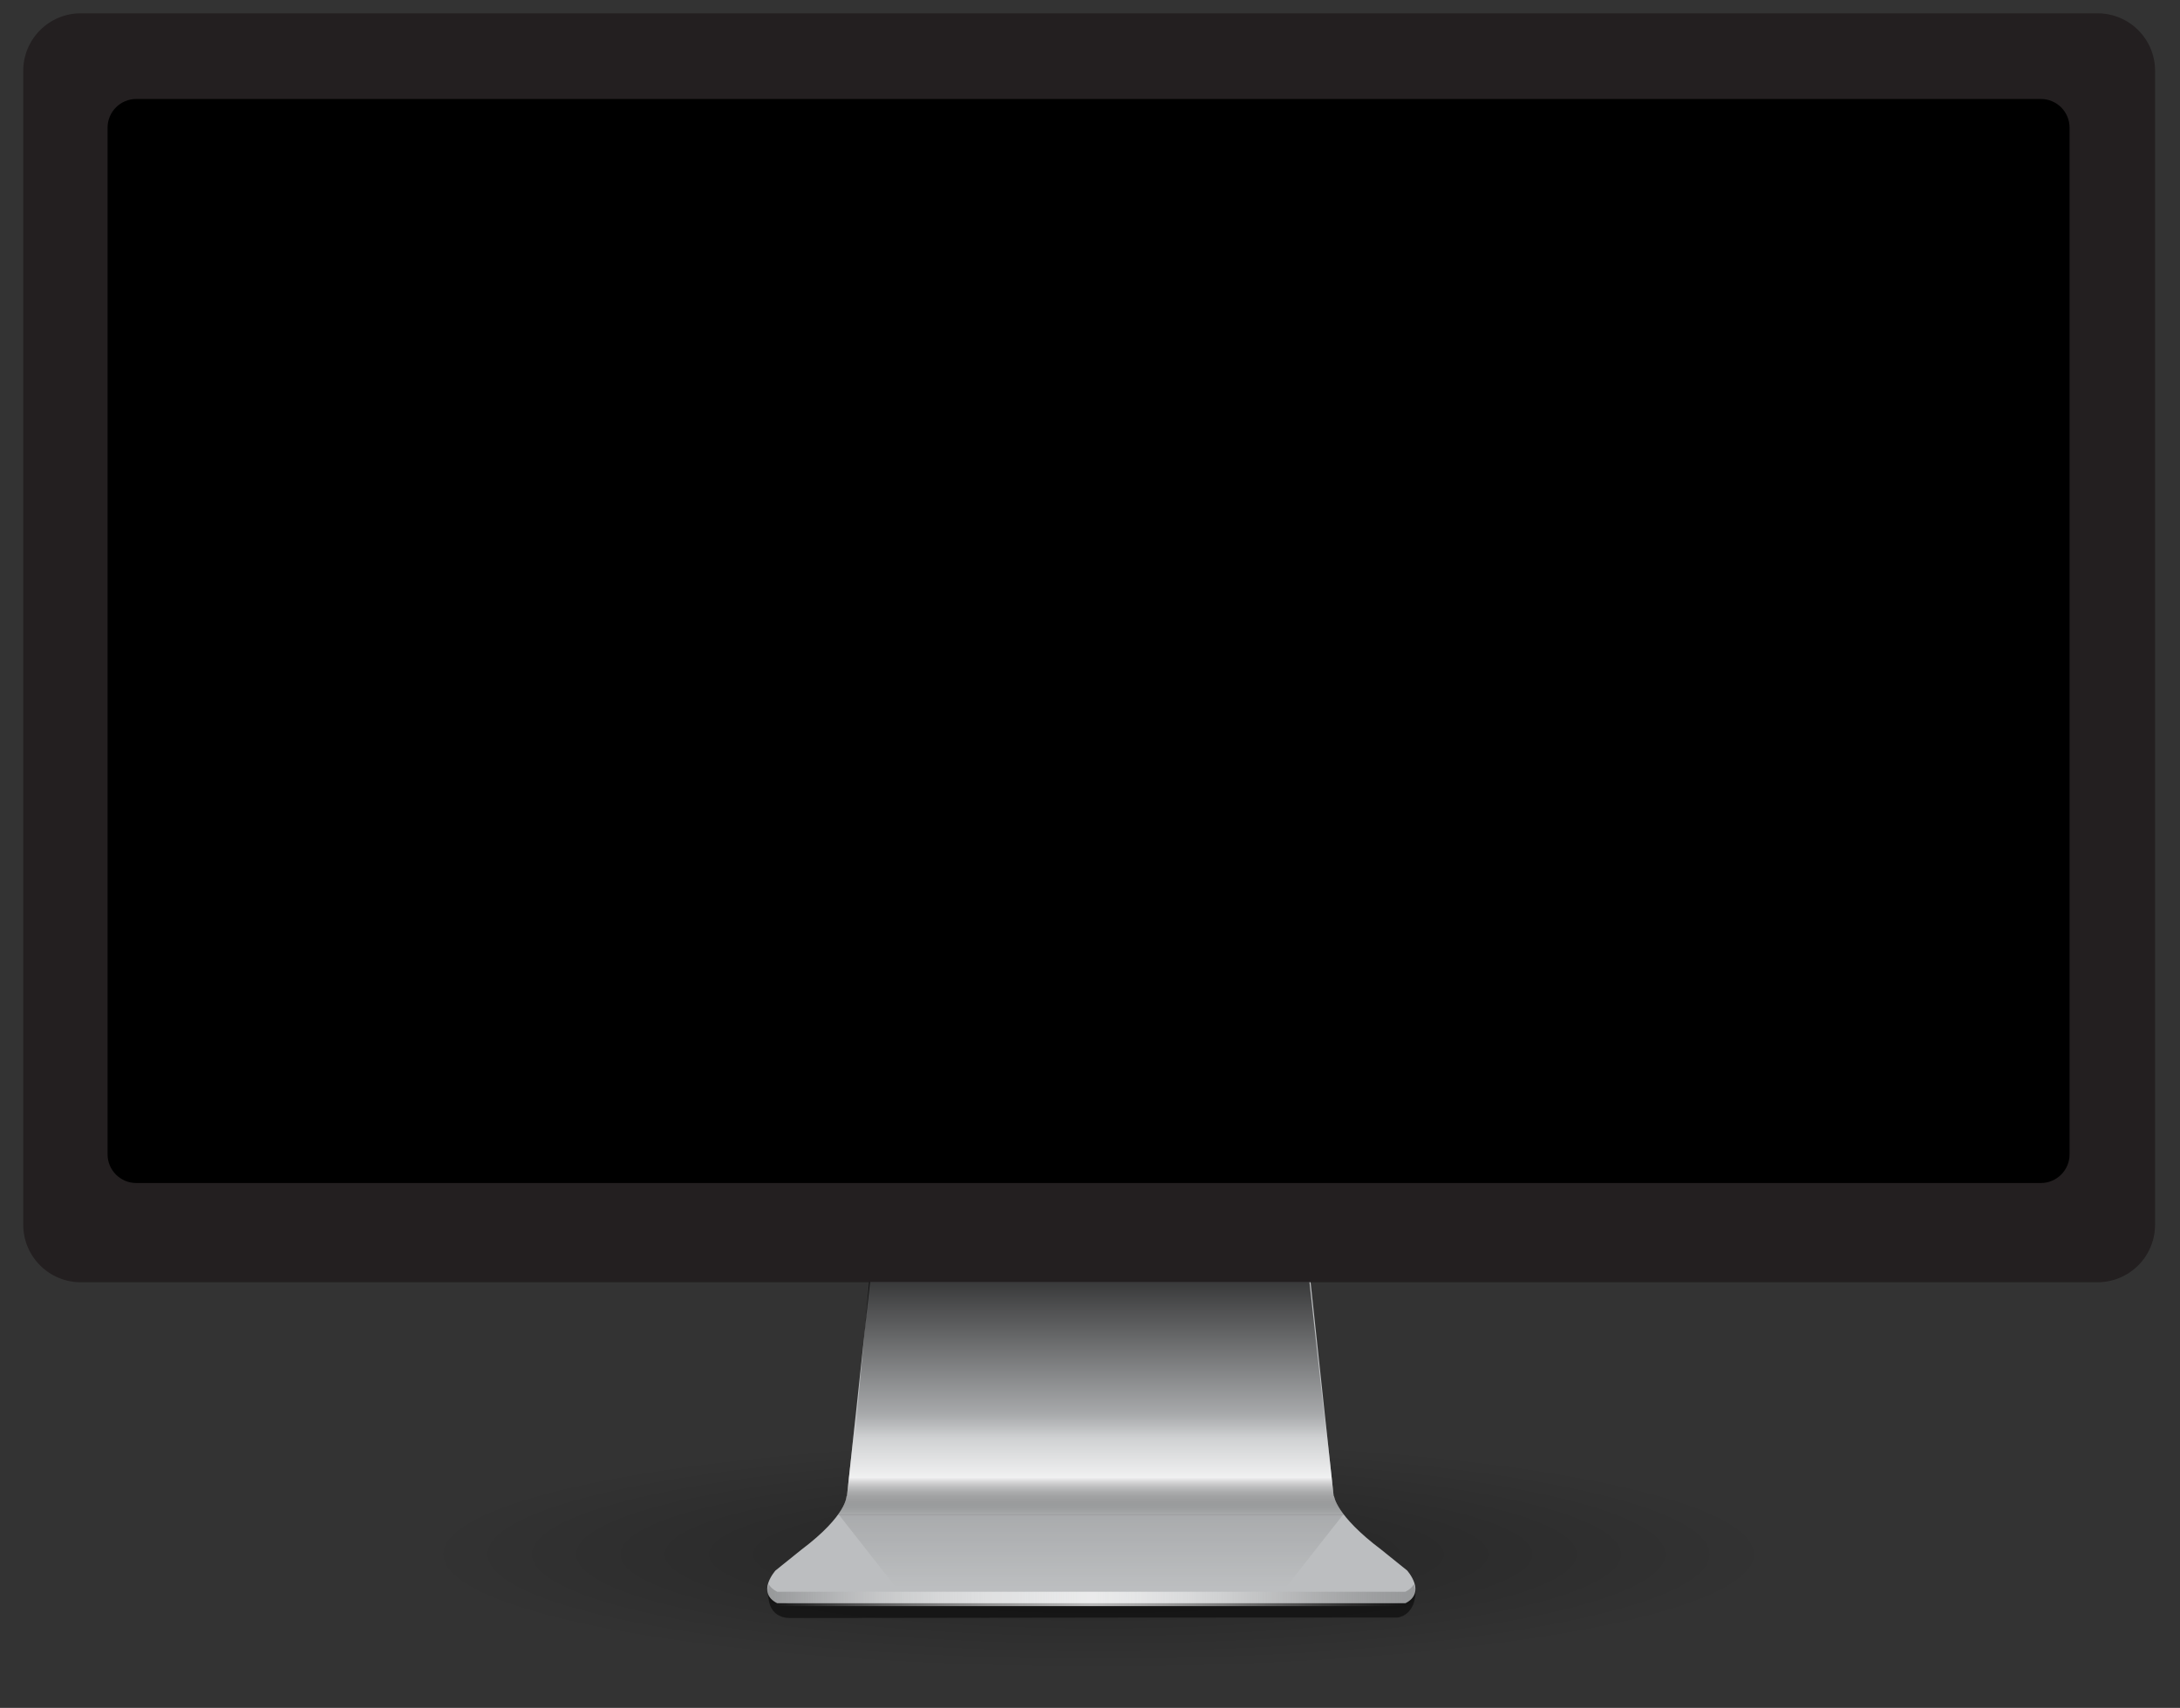 <?xml version="1.0" encoding="utf-8"?>
<!-- Generator: Adobe Illustrator 16.0.0, SVG Export Plug-In . SVG Version: 6.00 Build 0)  -->
<!DOCTYPE svg PUBLIC "-//W3C//DTD SVG 1.1//EN" "http://www.w3.org/Graphics/SVG/1.1/DTD/svg11.dtd">
<svg version="1.1" xmlns="http://www.w3.org/2000/svg" xmlns:xlink="http://www.w3.org/1999/xlink" x="0px" y="0px" width="760px"
	 height="595.5px" viewBox="0 0 760 595.5" enable-background="new 0 0 760 595.5" xml:space="preserve">
<rect x="0" y="0" width="760" height="595.5" fill="#333333" stroke="none"/>
<g id="Layer_5">
	
		<radialGradient id="SVGID_1_" cx="383" cy="570.991" r="236.149" gradientTransform="matrix(1 0 0 0.171 0 444.295)" gradientUnits="userSpaceOnUse">
		<stop  offset="0" style="stop-color:#000000;stop-opacity:0.3"/>
		<stop  offset="1" style="stop-color:#000000;stop-opacity:0"/>
	</radialGradient>
	<ellipse fill="url(#SVGID_1_)" cx="383" cy="541.75" rx="329.719" ry="41.25"/>
</g>
<g id="Layer_6">
	<path opacity="0.5" fill="none" stroke="#000000" stroke-width="5" stroke-miterlimit="10" d="M270.5,554.75
		c0,0-1.333,6.917,4.833,6.917c4.167,0,120.167-0.164,120.167-0.164h91.333c0,0,4.167-0.169,4.167-6.836"/>
</g>
<g id="Layer_1">
	<path fill="#BCBEC0" d="M489.97,559c7.471-3.74,0.59-11.41,0.59-11.41l-9.04-7.28c-15.93-12-16.449-18.689-16.449-18.689h-0.13
		l-8.141-75.5H303.41l-8.14,75.5h-0.13c0,0,0.2,6.7-15.73,18.689l-9.05,7.28c0,0-6.88,7.67,0.59,11.41H489.97z"/>
	<path fill="#231F20" d="M751.308,427.02c0,11.08-8.979,20.07-20.069,20.07H28.172c-11.08,0-20.07-8.979-20.07-20.07V24.71
		c0-11.08,8.98-20.07,20.07-20.07h703.076c11.08,0,20.069,8.98,20.069,20.07v402.31H751.308z"/>
</g>
<g id="Layer_4">
	<linearGradient id="SVGID_2_" gradientUnits="userSpaceOnUse" x1="267.471" y1="556.195" x2="493.449" y2="556.195">
		<stop  offset="0" style="stop-color:#000000;stop-opacity:0.2"/>
		<stop  offset="0.024" style="stop-color:#303030;stop-opacity:0.224"/>
		<stop  offset="0.049" style="stop-color:#5B5B5B;stop-opacity:0.249"/>
		<stop  offset="0.077" style="stop-color:#828282;stop-opacity:0.277"/>
		<stop  offset="0.107" style="stop-color:#A4A4A4;stop-opacity:0.307"/>
		<stop  offset="0.14" style="stop-color:#C0C0C0;stop-opacity:0.34"/>
		<stop  offset="0.177" style="stop-color:#D8D8D8;stop-opacity:0.377"/>
		<stop  offset="0.22" style="stop-color:#E9E9E9;stop-opacity:0.419"/>
		<stop  offset="0.27" style="stop-color:#F6F6F6;stop-opacity:0.47"/>
		<stop  offset="0.339" style="stop-color:#FDFDFD;stop-opacity:0.539"/>
		<stop  offset="0.5" style="stop-color:#FFFFFF;stop-opacity:0.7"/>
		<stop  offset="0.581" style="stop-color:#FCFCFC;stop-opacity:0.619"/>
		<stop  offset="0.646" style="stop-color:#F2F2F2;stop-opacity:0.554"/>
		<stop  offset="0.706" style="stop-color:#E1E1E1;stop-opacity:0.494"/>
		<stop  offset="0.762" style="stop-color:#C9C9C9;stop-opacity:0.438"/>
		<stop  offset="0.817" style="stop-color:#AAAAAA;stop-opacity:0.383"/>
		<stop  offset="0.869" style="stop-color:#848484;stop-opacity:0.331"/>
		<stop  offset="0.92" style="stop-color:#585858;stop-opacity:0.28"/>
		<stop  offset="0.969" style="stop-color:#252525;stop-opacity:0.231"/>
		<stop  offset="1" style="stop-color:#000000;stop-opacity:0.2"/>
	</linearGradient>
	<path fill="url(#SVGID_2_)" d="M489.97,554.995H270.95c-1.485-0.743-2.396-1.644-2.914-2.605c-0.971,2.476-1.088,5.606,2.914,7.61
		h219.02c4.002-2.004,3.885-5.135,2.913-7.61C492.365,553.353,491.454,554.252,489.97,554.995z"/>
	<linearGradient id="SVGID_3_" gradientUnits="userSpaceOnUse" x1="380.334" y1="553.482" x2="380.334" y2="528">
		<stop  offset="0" style="stop-color:#000000;stop-opacity:0"/>
		<stop  offset="0.147" style="stop-color:#000000;stop-opacity:0.015"/>
		<stop  offset="1" style="stop-color:#000000;stop-opacity:0.1"/>
	</linearGradient>
	<polygon fill="url(#SVGID_3_)" points="448.317,553.482 312.349,553.482 292.333,528 468.333,528 	"/>
</g>
<g id="Layer_3">
	<linearGradient id="SVGID_4_" gradientUnits="userSpaceOnUse" x1="380.334" y1="528.25" x2="380.334" y2="493">
		<stop  offset="0" style="stop-color:#000000;stop-opacity:0.1"/>
		<stop  offset="0.371" style="stop-color:#FFFFFF;stop-opacity:0.776"/>
		<stop  offset="1" style="stop-color:#FFFFFF;stop-opacity:0"/>
	</linearGradient>
	<path fill="url(#SVGID_4_)" d="M292.049,528.25h176.568c-3.363-4.325-3.547-6.63-3.547-6.63h-0.13L461.854,493H298.355
		l-3.085,28.62h-0.13C295.14,521.62,295.204,523.927,292.049,528.25z"/>
</g>
<g id="Layer_2">
	<linearGradient id="SVGID_5_" gradientUnits="userSpaceOnUse" x1="380.252" y1="501.5" x2="380.252" y2="447">
		<stop  offset="0" style="stop-color:#000000;stop-opacity:0"/>
		<stop  offset="0.949" style="stop-color:#000000;stop-opacity:0.664"/>
		<stop  offset="1" style="stop-color:#000000;stop-opacity:0.7"/>
	</linearGradient>
	<polygon fill="url(#SVGID_5_)" points="462.507,501.5 297.995,501.5 303,447 456.501,447 	"/>
</g>
<g id="Layer_7">
	<path d="M721.5,402.486c0,5.522-4.478,10-10,10H47.502c-5.523,0-10-4.478-10-10V44.512c0-5.523,4.477-10,10-10H711.5
		c5.522,0,10,4.477,10,10V402.486z"/>
</g>
</svg>
